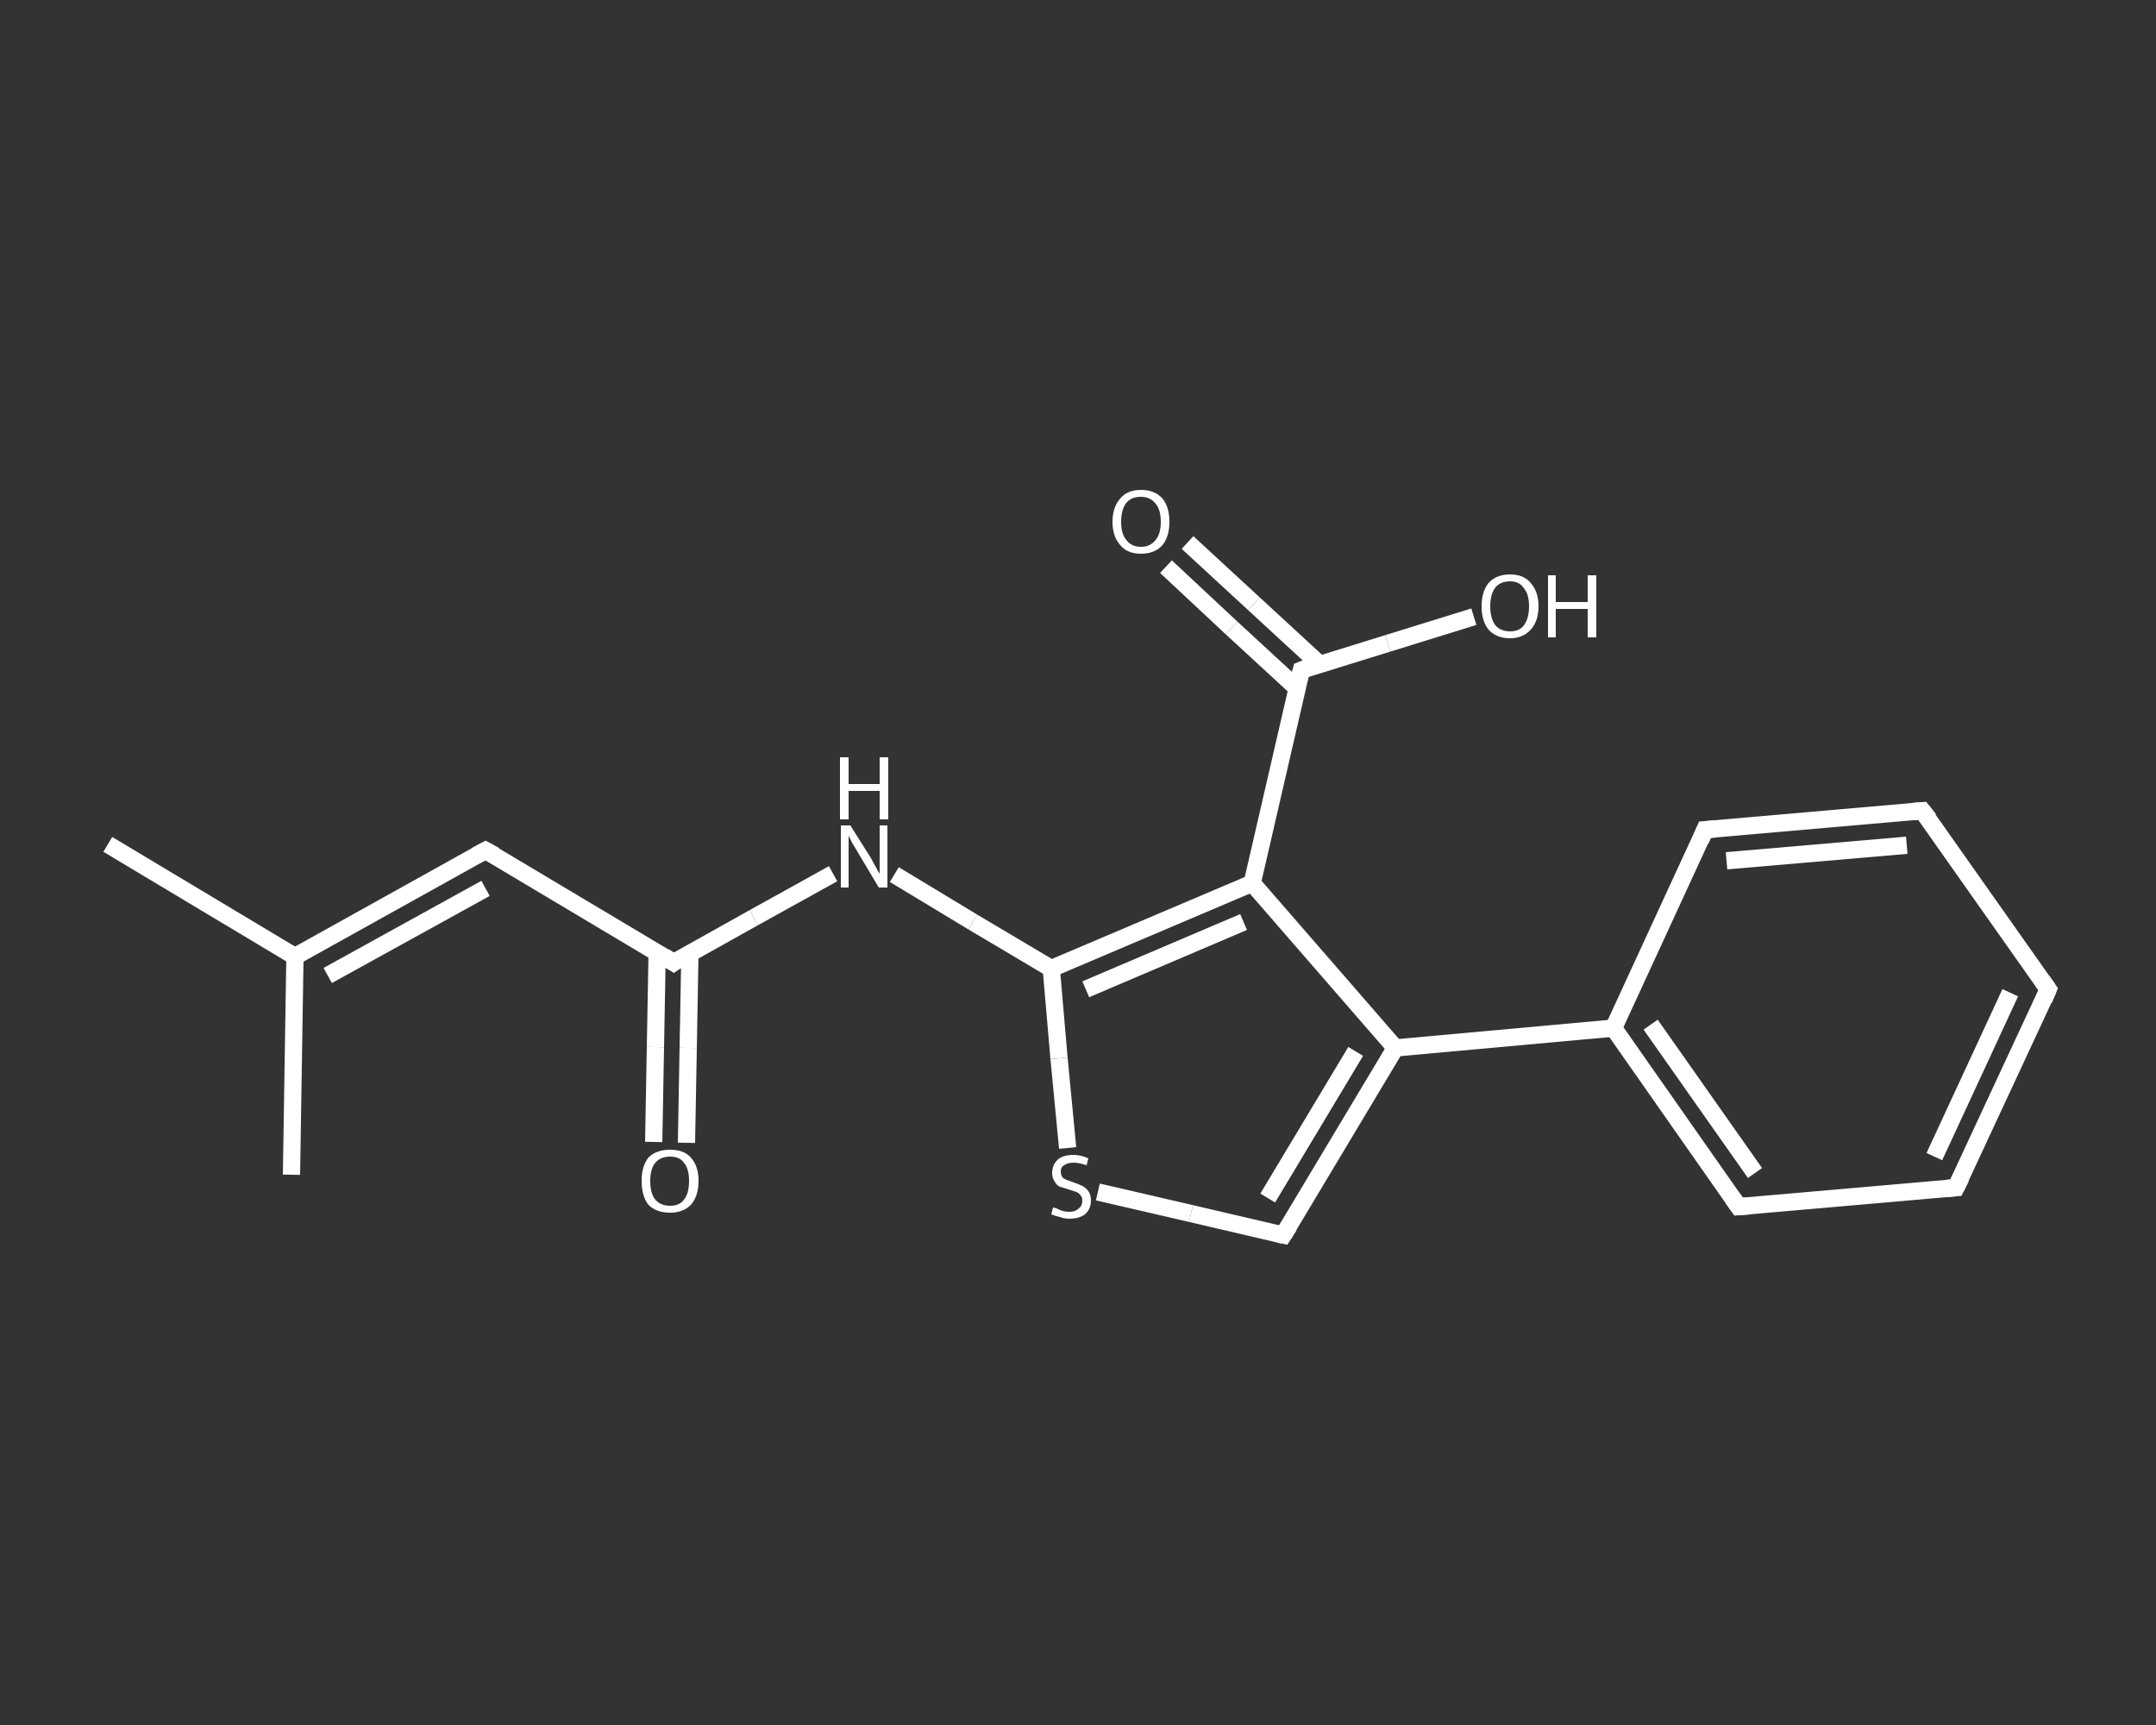 <?xml version='1.0' encoding='iso-8859-1'?>
<svg version='1.1' baseProfile='full'
              xmlns='http://www.w3.org/2000/svg'
                      xmlns:rdkit='http://www.rdkit.org/xml'
                      xmlns:xlink='http://www.w3.org/1999/xlink'
                  xml:space='preserve'
width='250px' height='200px' viewBox='0 0 250 200'>
<rect x="0" y="0" width="250" height="200" fill="#333333" stroke="none"/>
<!-- END OF HEADER -->
<rect style='opacity:1.0;fill:transparent;stroke:none' width='250.0' height='200.0' x='0.0' y='0.0'> </rect>
<path class='bond-0 atom-0 atom-1' d='M 12.5,97.9 L 34.2,110.9' style='fill:none;fill-rule:evenodd;stroke:#FFFFFF;stroke-width:2.0px;stroke-linecap:butt;stroke-linejoin:miter;stroke-opacity:1' />
<path class='bond-1 atom-1 atom-2' d='M 34.2,110.9 L 33.8,136.2' style='fill:none;fill-rule:evenodd;stroke:#FFFFFF;stroke-width:2.0px;stroke-linecap:butt;stroke-linejoin:miter;stroke-opacity:1' />
<path class='bond-2 atom-1 atom-3' d='M 34.2,110.9 L 56.3,98.6' style='fill:none;fill-rule:evenodd;stroke:#FFFFFF;stroke-width:2.0px;stroke-linecap:butt;stroke-linejoin:miter;stroke-opacity:1' />
<path class='bond-2 atom-1 atom-3' d='M 38.0,113.1 L 56.3,103.0' style='fill:none;fill-rule:evenodd;stroke:#FFFFFF;stroke-width:2.0px;stroke-linecap:butt;stroke-linejoin:miter;stroke-opacity:1' />
<path class='bond-3 atom-3 atom-4' d='M 56.3,98.6 L 78.1,111.6' style='fill:none;fill-rule:evenodd;stroke:#FFFFFF;stroke-width:2.0px;stroke-linecap:butt;stroke-linejoin:miter;stroke-opacity:1' />
<path class='bond-4 atom-4 atom-5' d='M 76.2,110.5 L 76.0,121.4' style='fill:none;fill-rule:evenodd;stroke:#FFFFFF;stroke-width:2.0px;stroke-linecap:butt;stroke-linejoin:miter;stroke-opacity:1' />
<path class='bond-4 atom-4 atom-5' d='M 76.0,121.4 L 75.8,132.4' style='fill:none;fill-rule:evenodd;stroke:#FFFFFF;stroke-width:2.0px;stroke-linecap:butt;stroke-linejoin:miter;stroke-opacity:1' />
<path class='bond-4 atom-4 atom-5' d='M 80.0,110.5 L 79.8,121.5' style='fill:none;fill-rule:evenodd;stroke:#FFFFFF;stroke-width:2.0px;stroke-linecap:butt;stroke-linejoin:miter;stroke-opacity:1' />
<path class='bond-4 atom-4 atom-5' d='M 79.8,121.5 L 79.6,132.5' style='fill:none;fill-rule:evenodd;stroke:#FFFFFF;stroke-width:2.0px;stroke-linecap:butt;stroke-linejoin:miter;stroke-opacity:1' />
<path class='bond-5 atom-4 atom-6' d='M 78.1,111.6 L 87.4,106.4' style='fill:none;fill-rule:evenodd;stroke:#FFFFFF;stroke-width:2.0px;stroke-linecap:butt;stroke-linejoin:miter;stroke-opacity:1' />
<path class='bond-5 atom-4 atom-6' d='M 87.4,106.4 L 96.6,101.3' style='fill:none;fill-rule:evenodd;stroke:#FFFFFF;stroke-width:2.0px;stroke-linecap:butt;stroke-linejoin:miter;stroke-opacity:1' />
<path class='bond-6 atom-6 atom-7' d='M 103.7,101.4 L 112.8,106.9' style='fill:none;fill-rule:evenodd;stroke:#FFFFFF;stroke-width:2.0px;stroke-linecap:butt;stroke-linejoin:miter;stroke-opacity:1' />
<path class='bond-6 atom-6 atom-7' d='M 112.8,106.9 L 121.9,112.3' style='fill:none;fill-rule:evenodd;stroke:#FFFFFF;stroke-width:2.0px;stroke-linecap:butt;stroke-linejoin:miter;stroke-opacity:1' />
<path class='bond-7 atom-7 atom-8' d='M 121.9,112.3 L 122.8,122.7' style='fill:none;fill-rule:evenodd;stroke:#FFFFFF;stroke-width:2.0px;stroke-linecap:butt;stroke-linejoin:miter;stroke-opacity:1' />
<path class='bond-7 atom-7 atom-8' d='M 122.8,122.7 L 123.8,133.1' style='fill:none;fill-rule:evenodd;stroke:#FFFFFF;stroke-width:2.0px;stroke-linecap:butt;stroke-linejoin:miter;stroke-opacity:1' />
<path class='bond-8 atom-8 atom-9' d='M 127.3,138.2 L 138.1,140.7' style='fill:none;fill-rule:evenodd;stroke:#FFFFFF;stroke-width:2.0px;stroke-linecap:butt;stroke-linejoin:miter;stroke-opacity:1' />
<path class='bond-8 atom-8 atom-9' d='M 138.1,140.7 L 148.8,143.2' style='fill:none;fill-rule:evenodd;stroke:#FFFFFF;stroke-width:2.0px;stroke-linecap:butt;stroke-linejoin:miter;stroke-opacity:1' />
<path class='bond-9 atom-9 atom-10' d='M 148.8,143.2 L 161.8,121.5' style='fill:none;fill-rule:evenodd;stroke:#FFFFFF;stroke-width:2.0px;stroke-linecap:butt;stroke-linejoin:miter;stroke-opacity:1' />
<path class='bond-9 atom-9 atom-10' d='M 147.0,138.9 L 157.2,121.9' style='fill:none;fill-rule:evenodd;stroke:#FFFFFF;stroke-width:2.0px;stroke-linecap:butt;stroke-linejoin:miter;stroke-opacity:1' />
<path class='bond-10 atom-10 atom-11' d='M 161.8,121.5 L 187.1,119.2' style='fill:none;fill-rule:evenodd;stroke:#FFFFFF;stroke-width:2.0px;stroke-linecap:butt;stroke-linejoin:miter;stroke-opacity:1' />
<path class='bond-11 atom-11 atom-12' d='M 187.1,119.2 L 201.6,139.9' style='fill:none;fill-rule:evenodd;stroke:#FFFFFF;stroke-width:2.0px;stroke-linecap:butt;stroke-linejoin:miter;stroke-opacity:1' />
<path class='bond-11 atom-11 atom-12' d='M 191.4,118.8 L 203.5,136.0' style='fill:none;fill-rule:evenodd;stroke:#FFFFFF;stroke-width:2.0px;stroke-linecap:butt;stroke-linejoin:miter;stroke-opacity:1' />
<path class='bond-12 atom-12 atom-13' d='M 201.6,139.9 L 226.8,137.7' style='fill:none;fill-rule:evenodd;stroke:#FFFFFF;stroke-width:2.0px;stroke-linecap:butt;stroke-linejoin:miter;stroke-opacity:1' />
<path class='bond-13 atom-13 atom-14' d='M 226.8,137.7 L 237.5,114.7' style='fill:none;fill-rule:evenodd;stroke:#FFFFFF;stroke-width:2.0px;stroke-linecap:butt;stroke-linejoin:miter;stroke-opacity:1' />
<path class='bond-13 atom-13 atom-14' d='M 224.3,134.1 L 233.1,115.1' style='fill:none;fill-rule:evenodd;stroke:#FFFFFF;stroke-width:2.0px;stroke-linecap:butt;stroke-linejoin:miter;stroke-opacity:1' />
<path class='bond-14 atom-14 atom-15' d='M 237.5,114.7 L 222.9,94.0' style='fill:none;fill-rule:evenodd;stroke:#FFFFFF;stroke-width:2.0px;stroke-linecap:butt;stroke-linejoin:miter;stroke-opacity:1' />
<path class='bond-15 atom-15 atom-16' d='M 222.9,94.0 L 197.7,96.2' style='fill:none;fill-rule:evenodd;stroke:#FFFFFF;stroke-width:2.0px;stroke-linecap:butt;stroke-linejoin:miter;stroke-opacity:1' />
<path class='bond-15 atom-15 atom-16' d='M 221.1,98.0 L 200.2,99.8' style='fill:none;fill-rule:evenodd;stroke:#FFFFFF;stroke-width:2.0px;stroke-linecap:butt;stroke-linejoin:miter;stroke-opacity:1' />
<path class='bond-16 atom-10 atom-17' d='M 161.8,121.5 L 145.2,102.4' style='fill:none;fill-rule:evenodd;stroke:#FFFFFF;stroke-width:2.0px;stroke-linecap:butt;stroke-linejoin:miter;stroke-opacity:1' />
<path class='bond-17 atom-17 atom-18' d='M 145.2,102.4 L 150.9,77.7' style='fill:none;fill-rule:evenodd;stroke:#FFFFFF;stroke-width:2.0px;stroke-linecap:butt;stroke-linejoin:miter;stroke-opacity:1' />
<path class='bond-18 atom-18 atom-19' d='M 153.0,77.0 L 145.4,70.0' style='fill:none;fill-rule:evenodd;stroke:#FFFFFF;stroke-width:2.0px;stroke-linecap:butt;stroke-linejoin:miter;stroke-opacity:1' />
<path class='bond-18 atom-18 atom-19' d='M 145.4,70.0 L 137.7,62.9' style='fill:none;fill-rule:evenodd;stroke:#FFFFFF;stroke-width:2.0px;stroke-linecap:butt;stroke-linejoin:miter;stroke-opacity:1' />
<path class='bond-18 atom-18 atom-19' d='M 150.4,79.8 L 142.8,72.8' style='fill:none;fill-rule:evenodd;stroke:#FFFFFF;stroke-width:2.0px;stroke-linecap:butt;stroke-linejoin:miter;stroke-opacity:1' />
<path class='bond-18 atom-18 atom-19' d='M 142.8,72.8 L 135.2,65.7' style='fill:none;fill-rule:evenodd;stroke:#FFFFFF;stroke-width:2.0px;stroke-linecap:butt;stroke-linejoin:miter;stroke-opacity:1' />
<path class='bond-19 atom-18 atom-20' d='M 150.9,77.7 L 160.9,74.6' style='fill:none;fill-rule:evenodd;stroke:#FFFFFF;stroke-width:2.0px;stroke-linecap:butt;stroke-linejoin:miter;stroke-opacity:1' />
<path class='bond-19 atom-18 atom-20' d='M 160.9,74.6 L 170.9,71.5' style='fill:none;fill-rule:evenodd;stroke:#FFFFFF;stroke-width:2.0px;stroke-linecap:butt;stroke-linejoin:miter;stroke-opacity:1' />
<path class='bond-20 atom-17 atom-7' d='M 145.2,102.4 L 121.9,112.3' style='fill:none;fill-rule:evenodd;stroke:#FFFFFF;stroke-width:2.0px;stroke-linecap:butt;stroke-linejoin:miter;stroke-opacity:1' />
<path class='bond-20 atom-17 atom-7' d='M 144.2,106.9 L 125.9,114.7' style='fill:none;fill-rule:evenodd;stroke:#FFFFFF;stroke-width:2.0px;stroke-linecap:butt;stroke-linejoin:miter;stroke-opacity:1' />
<path class='bond-21 atom-16 atom-11' d='M 197.7,96.2 L 187.1,119.2' style='fill:none;fill-rule:evenodd;stroke:#FFFFFF;stroke-width:2.0px;stroke-linecap:butt;stroke-linejoin:miter;stroke-opacity:1' />
<path d='M 55.2,99.2 L 56.3,98.6 L 57.4,99.2' style='fill:none;stroke:#FFFFFF;stroke-width:2.0px;stroke-linecap:butt;stroke-linejoin:miter;stroke-opacity:1;' />
<path d='M 77.0,110.9 L 78.1,111.6 L 78.5,111.3' style='fill:none;stroke:#FFFFFF;stroke-width:2.0px;stroke-linecap:butt;stroke-linejoin:miter;stroke-opacity:1;' />
<path d='M 148.3,143.1 L 148.8,143.2 L 149.5,142.1' style='fill:none;stroke:#FFFFFF;stroke-width:2.0px;stroke-linecap:butt;stroke-linejoin:miter;stroke-opacity:1;' />
<path d='M 200.9,138.9 L 201.6,139.9 L 202.9,139.8' style='fill:none;stroke:#FFFFFF;stroke-width:2.0px;stroke-linecap:butt;stroke-linejoin:miter;stroke-opacity:1;' />
<path d='M 225.6,137.8 L 226.8,137.7 L 227.4,136.5' style='fill:none;stroke:#FFFFFF;stroke-width:2.0px;stroke-linecap:butt;stroke-linejoin:miter;stroke-opacity:1;' />
<path d='M 237.0,115.9 L 237.5,114.7 L 236.8,113.7' style='fill:none;stroke:#FFFFFF;stroke-width:2.0px;stroke-linecap:butt;stroke-linejoin:miter;stroke-opacity:1;' />
<path d='M 223.7,95.0 L 222.9,94.0 L 221.7,94.1' style='fill:none;stroke:#FFFFFF;stroke-width:2.0px;stroke-linecap:butt;stroke-linejoin:miter;stroke-opacity:1;' />
<path d='M 199.0,96.1 L 197.7,96.2 L 197.2,97.4' style='fill:none;stroke:#FFFFFF;stroke-width:2.0px;stroke-linecap:butt;stroke-linejoin:miter;stroke-opacity:1;' />
<path d='M 150.6,78.9 L 150.9,77.7 L 151.4,77.5' style='fill:none;stroke:#FFFFFF;stroke-width:2.0px;stroke-linecap:butt;stroke-linejoin:miter;stroke-opacity:1;' />
<path class='atom-5' d='M 74.4 136.9
Q 74.4 135.2, 75.2 134.2
Q 76.1 133.3, 77.7 133.3
Q 79.3 133.3, 80.1 134.2
Q 81.0 135.2, 81.0 136.9
Q 81.0 138.7, 80.1 139.7
Q 79.2 140.6, 77.7 140.6
Q 76.1 140.6, 75.2 139.7
Q 74.4 138.7, 74.4 136.9
M 77.7 139.8
Q 78.8 139.8, 79.3 139.1
Q 79.9 138.4, 79.9 136.9
Q 79.9 135.5, 79.3 134.8
Q 78.8 134.1, 77.7 134.1
Q 76.6 134.1, 76.0 134.8
Q 75.4 135.5, 75.4 136.9
Q 75.4 138.4, 76.0 139.1
Q 76.6 139.8, 77.7 139.8
' fill='#FFFFFF'/>
<path class='atom-6' d='M 98.6 95.7
L 101.0 99.5
Q 101.2 99.9, 101.6 100.6
Q 101.9 101.2, 102.0 101.3
L 102.0 95.7
L 102.9 95.7
L 102.9 102.9
L 101.9 102.9
L 99.4 98.7
Q 99.1 98.2, 98.8 97.7
Q 98.5 97.1, 98.4 96.9
L 98.4 102.9
L 97.5 102.9
L 97.5 95.7
L 98.6 95.7
' fill='#FFFFFF'/>
<path class='atom-6' d='M 97.4 87.8
L 98.4 87.8
L 98.4 90.9
L 102.0 90.9
L 102.0 87.8
L 103.0 87.8
L 103.0 95.0
L 102.0 95.0
L 102.0 91.7
L 98.4 91.7
L 98.4 95.0
L 97.4 95.0
L 97.4 87.8
' fill='#FFFFFF'/>
<path class='atom-8' d='M 122.1 140.0
Q 122.2 140.0, 122.5 140.1
Q 122.9 140.3, 123.2 140.4
Q 123.6 140.5, 124.0 140.5
Q 124.7 140.5, 125.1 140.1
Q 125.5 139.8, 125.5 139.2
Q 125.5 138.8, 125.3 138.6
Q 125.1 138.3, 124.8 138.2
Q 124.5 138.1, 123.9 137.9
Q 123.3 137.7, 122.9 137.6
Q 122.5 137.4, 122.3 137.0
Q 122.0 136.6, 122.0 136.0
Q 122.0 135.1, 122.6 134.5
Q 123.2 133.9, 124.5 133.9
Q 125.3 133.9, 126.2 134.3
L 126.0 135.1
Q 125.1 134.8, 124.5 134.8
Q 123.8 134.8, 123.4 135.1
Q 123.0 135.3, 123.0 135.8
Q 123.0 136.2, 123.2 136.5
Q 123.4 136.7, 123.7 136.8
Q 124.0 136.9, 124.5 137.1
Q 125.1 137.3, 125.5 137.5
Q 125.9 137.7, 126.2 138.1
Q 126.5 138.5, 126.5 139.2
Q 126.5 140.2, 125.8 140.8
Q 125.1 141.3, 124.0 141.3
Q 123.4 141.3, 122.9 141.1
Q 122.4 141.0, 121.9 140.8
L 122.1 140.0
' fill='#FFFFFF'/>
<path class='atom-19' d='M 129.0 60.5
Q 129.0 58.8, 129.9 57.8
Q 130.7 56.8, 132.3 56.8
Q 133.9 56.8, 134.8 57.8
Q 135.6 58.8, 135.6 60.5
Q 135.6 62.2, 134.8 63.2
Q 133.9 64.2, 132.3 64.2
Q 130.7 64.2, 129.9 63.2
Q 129.0 62.2, 129.0 60.5
M 132.3 63.4
Q 133.4 63.4, 134.0 62.6
Q 134.6 61.9, 134.6 60.5
Q 134.6 59.1, 134.0 58.4
Q 133.4 57.6, 132.3 57.6
Q 131.2 57.6, 130.6 58.3
Q 130.0 59.1, 130.0 60.5
Q 130.0 61.9, 130.6 62.6
Q 131.2 63.4, 132.3 63.4
' fill='#FFFFFF'/>
<path class='atom-20' d='M 171.8 70.3
Q 171.8 68.6, 172.6 67.6
Q 173.5 66.6, 175.1 66.6
Q 176.7 66.6, 177.5 67.6
Q 178.4 68.6, 178.4 70.3
Q 178.4 72.0, 177.5 73.0
Q 176.6 74.0, 175.1 74.0
Q 173.5 74.0, 172.6 73.0
Q 171.8 72.0, 171.8 70.3
M 175.1 73.2
Q 176.2 73.2, 176.7 72.5
Q 177.3 71.7, 177.3 70.3
Q 177.3 68.9, 176.7 68.2
Q 176.2 67.4, 175.1 67.4
Q 174.0 67.4, 173.4 68.1
Q 172.8 68.9, 172.8 70.3
Q 172.8 71.7, 173.4 72.5
Q 174.0 73.2, 175.1 73.2
' fill='#FFFFFF'/>
<path class='atom-20' d='M 179.5 66.7
L 180.4 66.7
L 180.4 69.8
L 184.1 69.8
L 184.1 66.7
L 185.1 66.7
L 185.1 73.9
L 184.1 73.9
L 184.1 70.6
L 180.4 70.6
L 180.4 73.9
L 179.5 73.9
L 179.5 66.7
' fill='#FFFFFF'/>
</svg>
